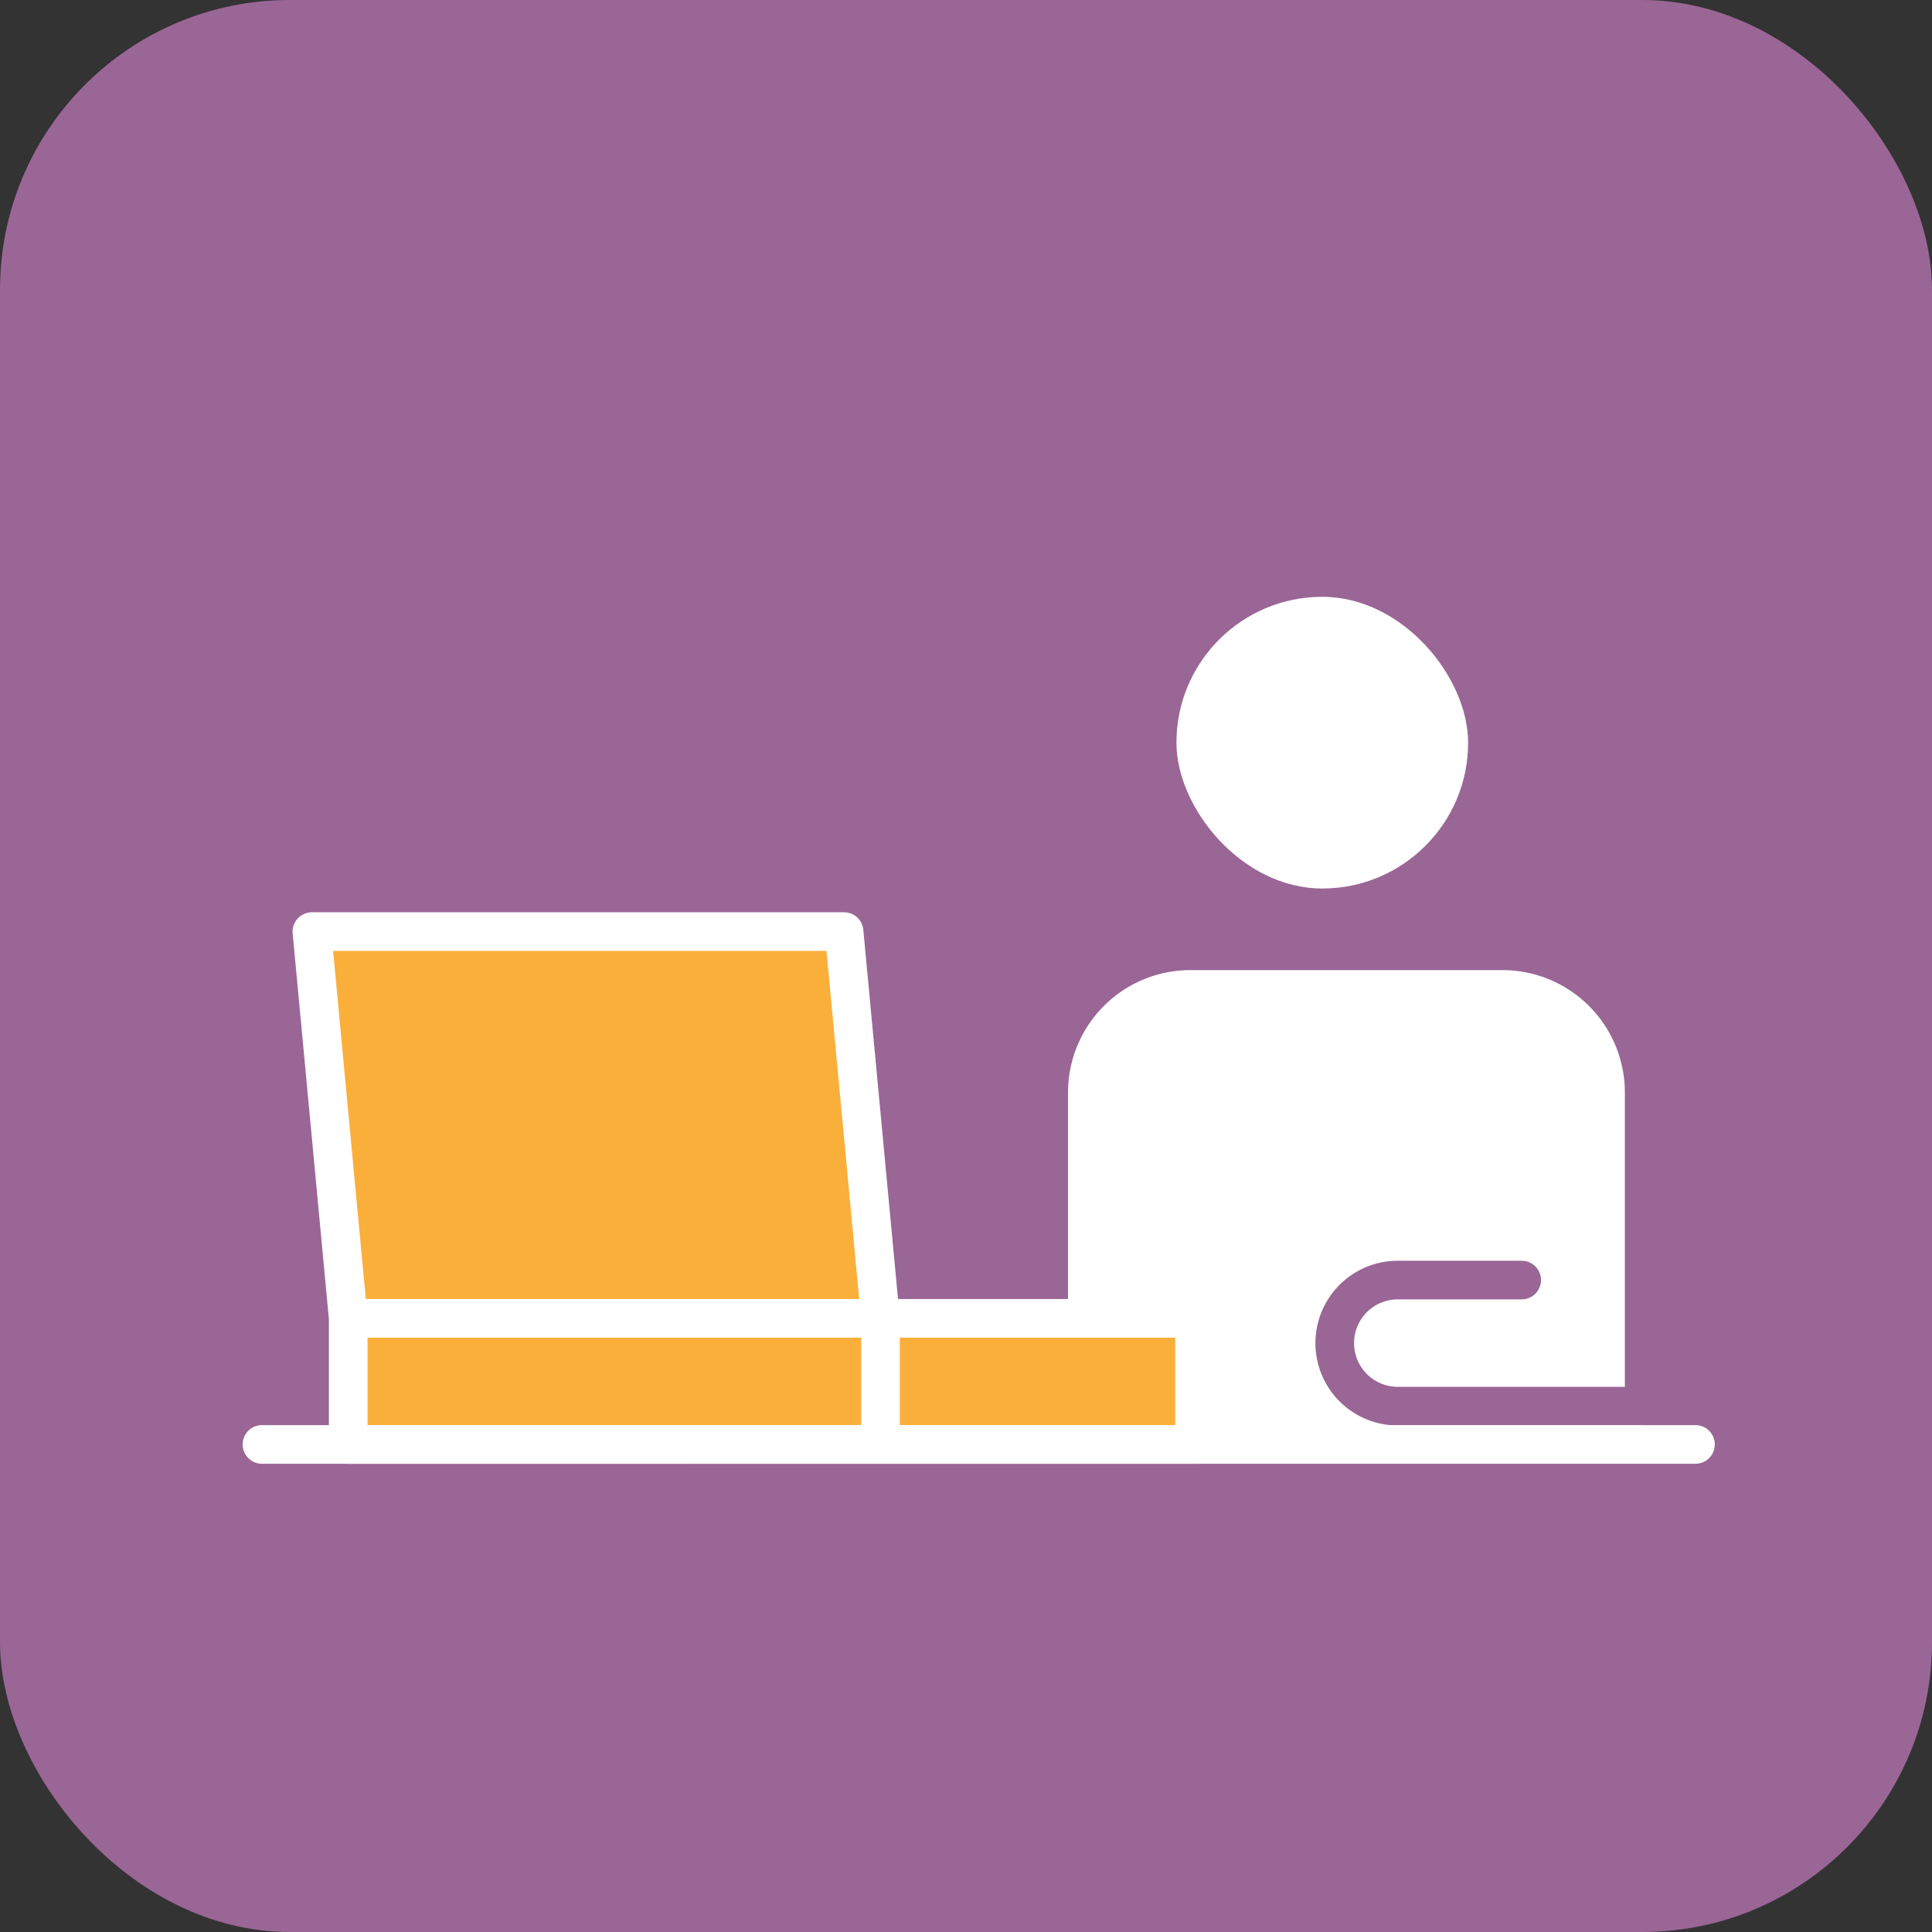 <svg xmlns="http://www.w3.org/2000/svg" width="100" height="100" viewBox="0 0 100 100"><rect x="0" y="0" width="100" height="100" fill="#333333" stroke="none"/><rect width="100" height="100" rx="15" ry="15" fill="#9a6696"/><rect x="60.892" y="30.891" width="15.098" height="15.098" rx="7.549" ry="7.549" fill="#fff"/><path d="M54.28 62.568V56.55a7.338 7.338 0 017.338-7.338h16.147a7.338 7.338 0 017.338 7.338v18.214H54.281V62.568z" fill="#fff"/><path d="M54.28 68.238V56.55a7.338 7.338 0 017.338-7.338h16.147a7.338 7.338 0 017.338 7.338v16.232H72.349a3.263 3.263 0 01-3.263-3.263h0a3.263 3.263 0 013.263-3.263h6.412" fill="none" stroke="#9a6696" stroke-linecap="round" stroke-linejoin="round" stroke-width="2"/><path fill="#faaf3b" stroke="#fff" stroke-linecap="round" stroke-linejoin="round" stroke-width="2" d="M45.571 68.238H18.024l-1.881-20.019h27.546l1.882 20.019zm-27.547 0h43.805v6.526H18.024zm27.547 0v5.904"/><path fill="none" stroke="#fff" stroke-linecap="round" stroke-linejoin="round" stroke-width="2" d="M13.559 74.764h74.198"/></svg>